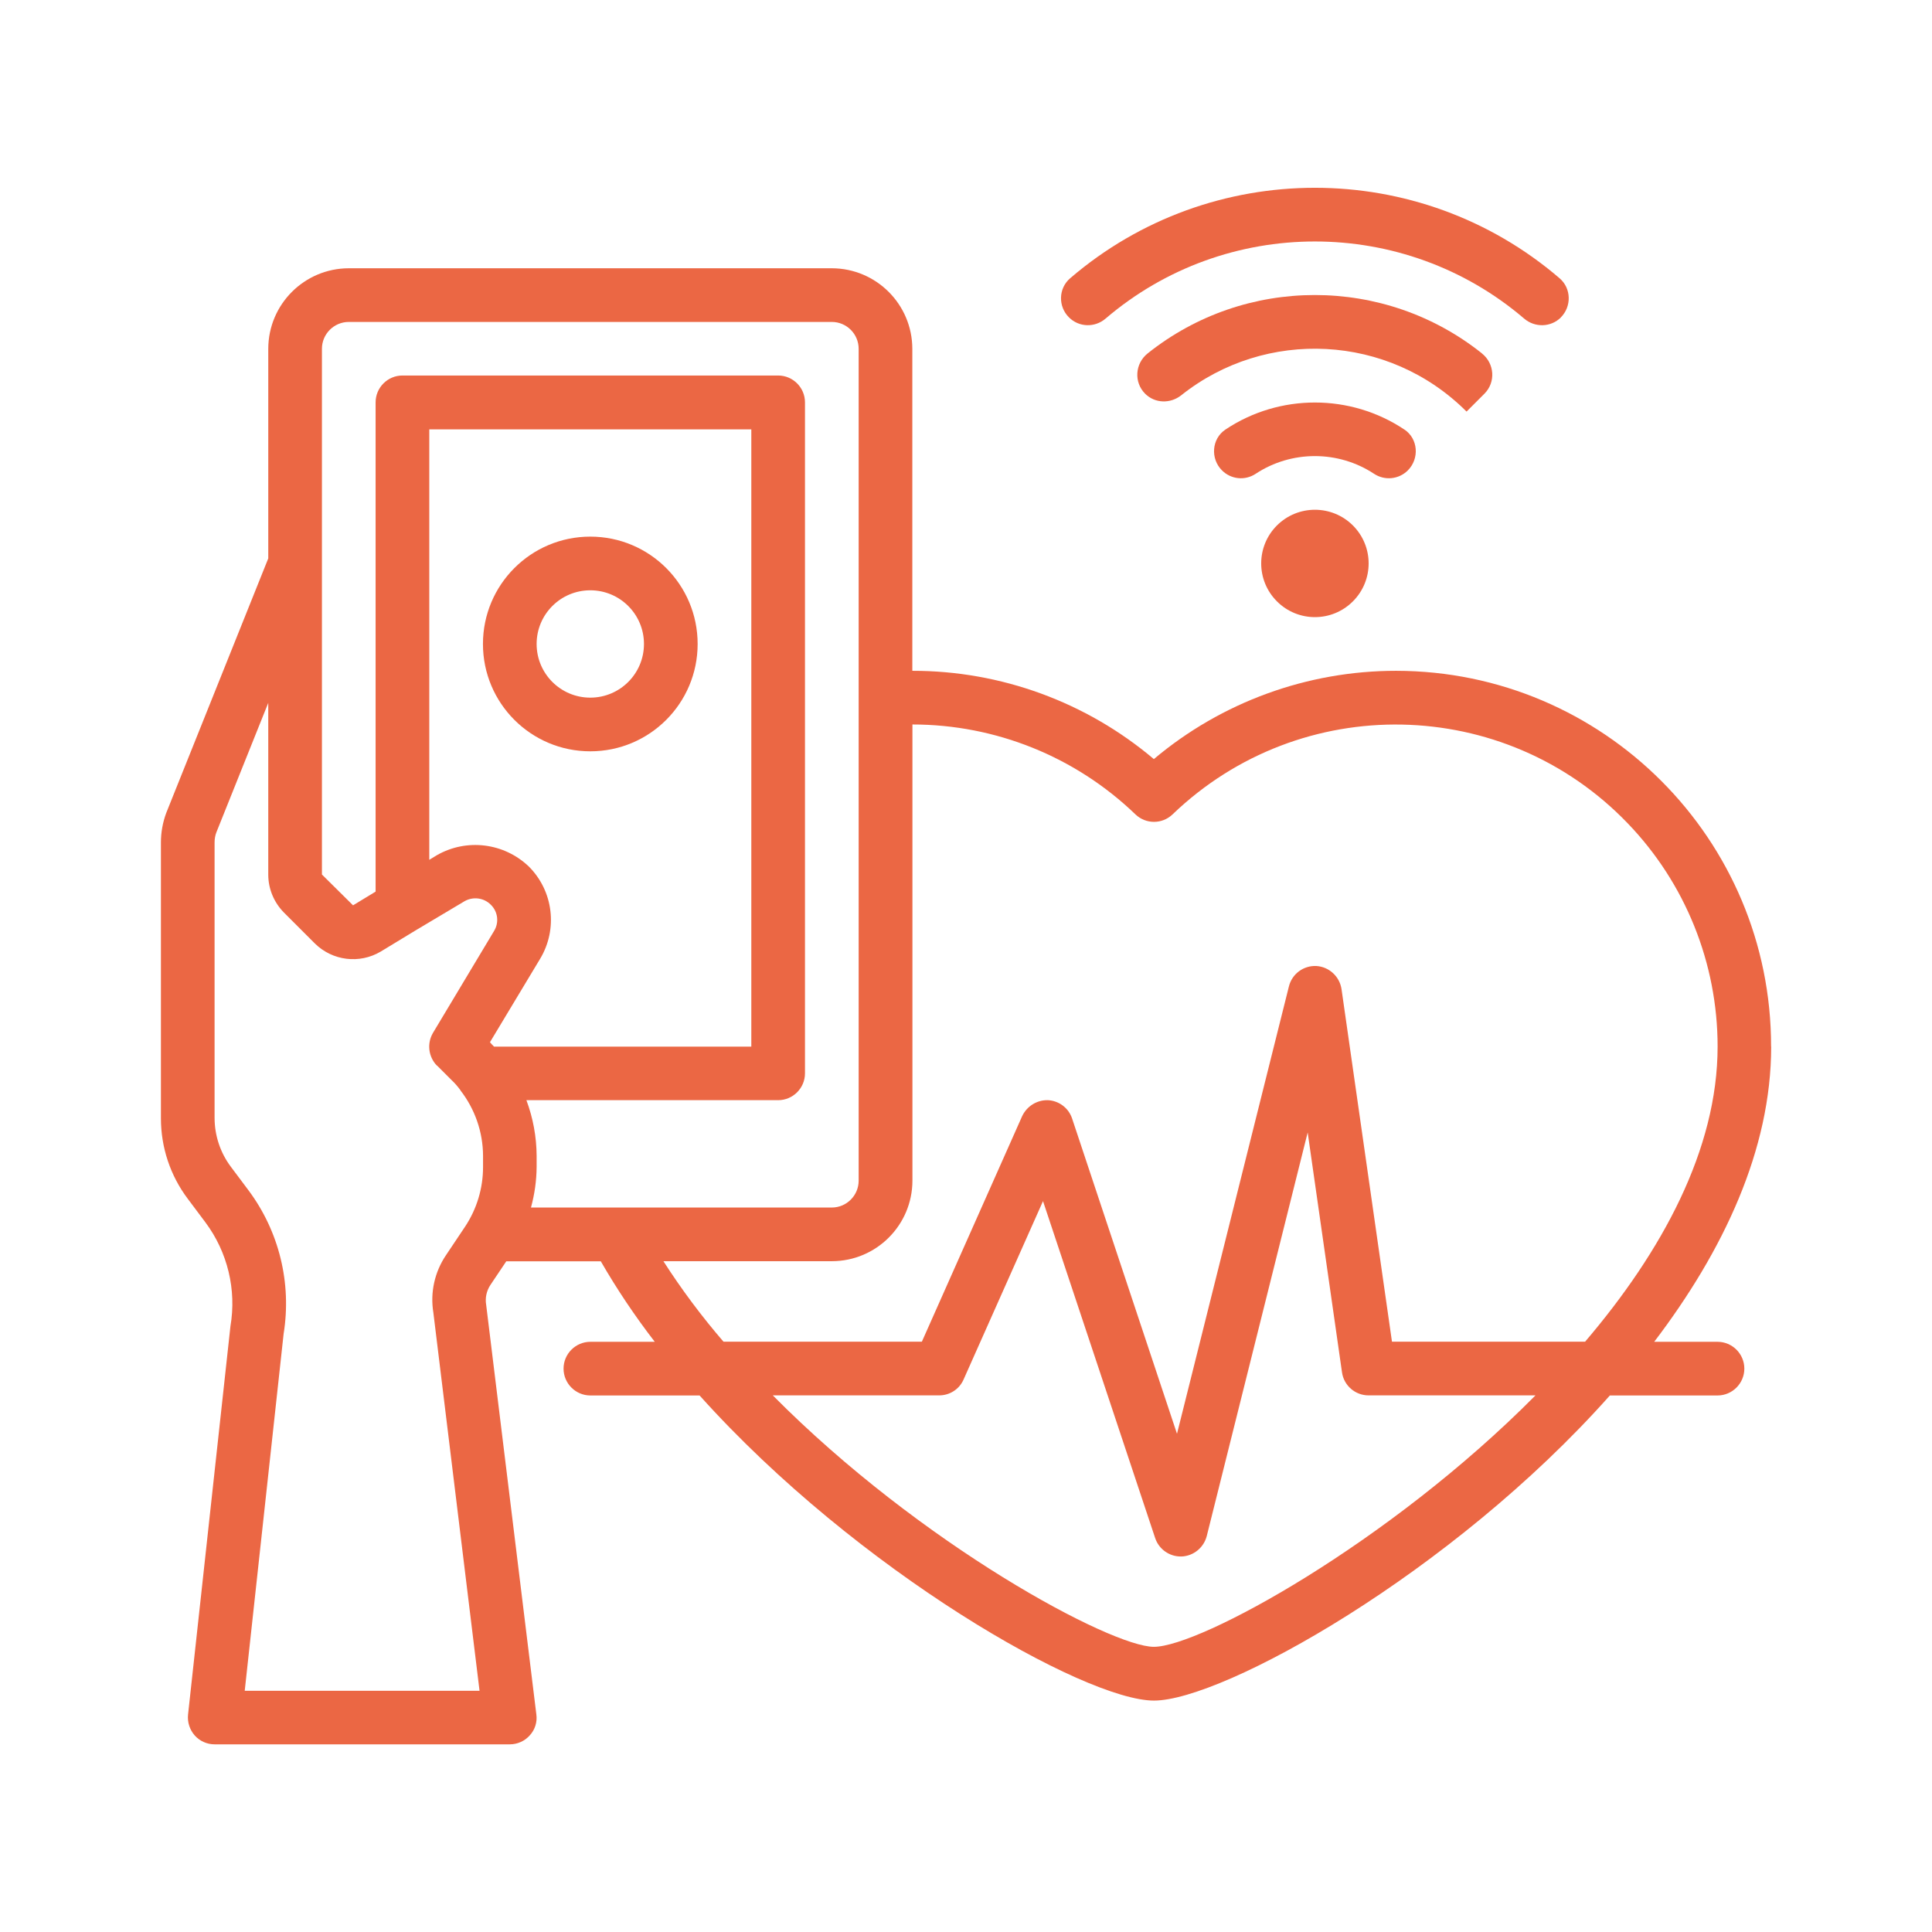<?xml version="1.0" encoding="UTF-8"?>
<svg id="Layer_1" data-name="Layer 1" xmlns="http://www.w3.org/2000/svg" viewBox="0 0 198.7 198.7">
  <defs>
    <style>
      .cls-1 {
        fill: #eb6744;
      }
    </style>
  </defs>
  <path class="cls-1" d="M182.15,107.63c.02-21.32-17.25-38.62-38.57-38.64-9.11,0-17.94,3.21-24.91,9.08-6.94-5.87-15.75-9.09-24.84-9.08v-33.12c-.01-4.57-3.71-8.27-8.28-8.28h-49.68c-4.57.01-8.27,3.71-8.28,8.28v21.56l-10.49,26.17c-.36.97-.55,2-.55,3.04v28.37c0,2.99.96,5.89,2.76,8.28l1.82,2.43c2.28,3.06,3.21,6.92,2.57,10.68l-4.36,39.94c-.08.78.17,1.56.69,2.15.52.58,1.26.91,2.04.91h30.36c.79,0,1.55-.34,2.07-.94.53-.58.77-1.37.66-2.15l-5.16-42.12c-.12-.71.04-1.44.44-2.04l1.63-2.43h9.72c1.66,2.88,3.52,5.65,5.55,8.28h-6.62c-1.52,0-2.76,1.24-2.76,2.76h0c0,1.52,1.24,2.76,2.76,2.76h11.23c16.28,18.13,39.66,31.38,46.73,31.38s30.61-13.06,46.89-31.38h11.07c1.52,0,2.76-1.24,2.76-2.76h0c0-1.52-1.24-2.76-2.76-2.76h-6.51c7.12-9.36,12.03-19.76,12.03-30.36ZM44.95,109.59l1.49,1.49c.31.29.6.62.86.97,0,.03.03.03.06.03l-.03.03c1.51,1.93,2.34,4.31,2.35,6.76v1.16c0,2.18-.64,4.31-1.85,6.13l-1.96,2.93c-1.17,1.73-1.64,3.84-1.3,5.91l4.75,38.89h-24.15l4-36.71c.84-5.21-.46-10.54-3.62-14.77l-1.82-2.43c-1.07-1.43-1.65-3.18-1.66-4.97v-28.37c0-.36.06-.72.19-1.05l5.33-13.3v17.66c0,1.46.58,2.85,1.6,3.89l3.2,3.2c1.81,1.78,4.58,2.12,6.76.83l3.64-2.21,5-2.98c.87-.49,1.97-.35,2.68.36.75.72.88,1.86.33,2.73l-6.27,10.46c-.64,1.09-.47,2.47.41,3.37ZM50.8,107.63c-.14-.14-.28-.28-.41-.44l5.16-8.58c1.84-3.06,1.36-6.97-1.16-9.49-2.55-2.44-6.4-2.92-9.47-1.16l-.77.47v-44.27h33.12v63.48h-26.47ZM54.61,124.19c.37-1.36.57-2.76.58-4.17v-1.16c-.01-1.95-.37-3.88-1.05-5.71h25.89c1.52,0,2.76-1.24,2.76-2.76V41.38c0-1.52-1.24-2.76-2.76-2.76h-38.64c-1.52,0-2.76,1.24-2.76,2.76v50.32l-2.32,1.41-3.2-3.17v-54.07c0-1.52,1.24-2.76,2.76-2.76h49.68c1.52,0,2.76,1.24,2.76,2.76v85.56c0,1.52-1.24,2.76-2.76,2.76h-30.94ZM118.67,169.37c-4.39,0-23.93-10.46-39.19-25.86h17.11c1.09,0,2.07-.63,2.51-1.63l8.17-18.35,11.54,34.67c.38,1.12,1.44,1.88,2.62,1.88h.11c1.22-.06,2.26-.91,2.57-2.1l10.38-41.51,3.53,24.67c.19,1.36,1.36,2.37,2.73,2.37h17.17c-15.07,15.21-34.53,25.86-39.25,25.86ZM163,137.99h-19.84l-5.19-36.27c-.2-1.3-1.28-2.29-2.59-2.37-1.32-.06-2.5.81-2.82,2.1l-11.51,46.01-10.79-32.43c-.36-1.08-1.35-1.82-2.48-1.88-1.13-.03-2.16.61-2.65,1.63l-10.32,23.21h-20.4c-2.25-2.61-4.32-5.38-6.18-8.28h17.33c4.57-.01,8.27-3.71,8.28-8.28v-46.92c8.55,0,16.77,3.31,22.94,9.25,1.07,1.02,2.74,1.02,3.81,0,13.18-12.67,34.14-12.27,46.81.91,5.94,6.17,9.25,14.4,9.25,22.96,0,10.6-5.74,21.11-13.63,30.36Z"/>
  <path class="cls-1" d="M71.75,66.23c0-6.1-4.94-11.04-11.04-11.04s-11.04,4.94-11.04,11.04,4.94,11.04,11.04,11.04,11.04-4.94,11.04-11.04ZM55.19,66.23c0-3.05,2.47-5.52,5.52-5.52s5.52,2.47,5.52,5.52-2.47,5.52-5.52,5.52-5.52-2.47-5.52-5.52Z"/>
  <path class="cls-1" d="M131.33,54.04c-2.16,2.16-2.16,5.65,0,7.81,2.16,2.16,5.65,2.16,7.81,0,2.16-2.16,2.16-5.65,0-7.81,0,0,0,0,0,0-2.16-2.15-5.65-2.15-7.81,0Z"/>
  <path class="cls-1" d="M144.44,44.18c-5.55-3.71-12.86-3.71-18.41,0-1.42.95-1.56,3-.35,4.2h0c.93.93,2.37,1.07,3.46.35,3.68-2.43,8.5-2.43,12.18,0,1.09.72,2.54.58,3.47-.35h0c1.21-1.21,1.07-3.26-.36-4.21Z"/>
  <path class="cls-1" d="M152.42,36.35c-10.03-8.01-24.36-8.01-34.39,0-1.3,1.04-1.43,2.96-.26,4.14h0c1.01,1.01,2.6,1.05,3.72.16,8.67-6.9,21.32-6.34,29.34,1.68,0,0,0,0,0,0l1.84-1.84c1.18-1.18,1.04-3.11-.26-4.14Z"/>
  <path class="cls-1" d="M160.52,32.65h0c1.13-1.13,1.09-2.99-.12-4.03-14.45-12.41-35.89-12.41-50.34,0-1.21,1.04-1.25,2.9-.12,4.02h0c1.03,1.03,2.66,1.07,3.76.13,12.37-10.58,30.69-10.58,43.06,0,1.1.94,2.74.9,3.77-.12Z"/>
</svg>